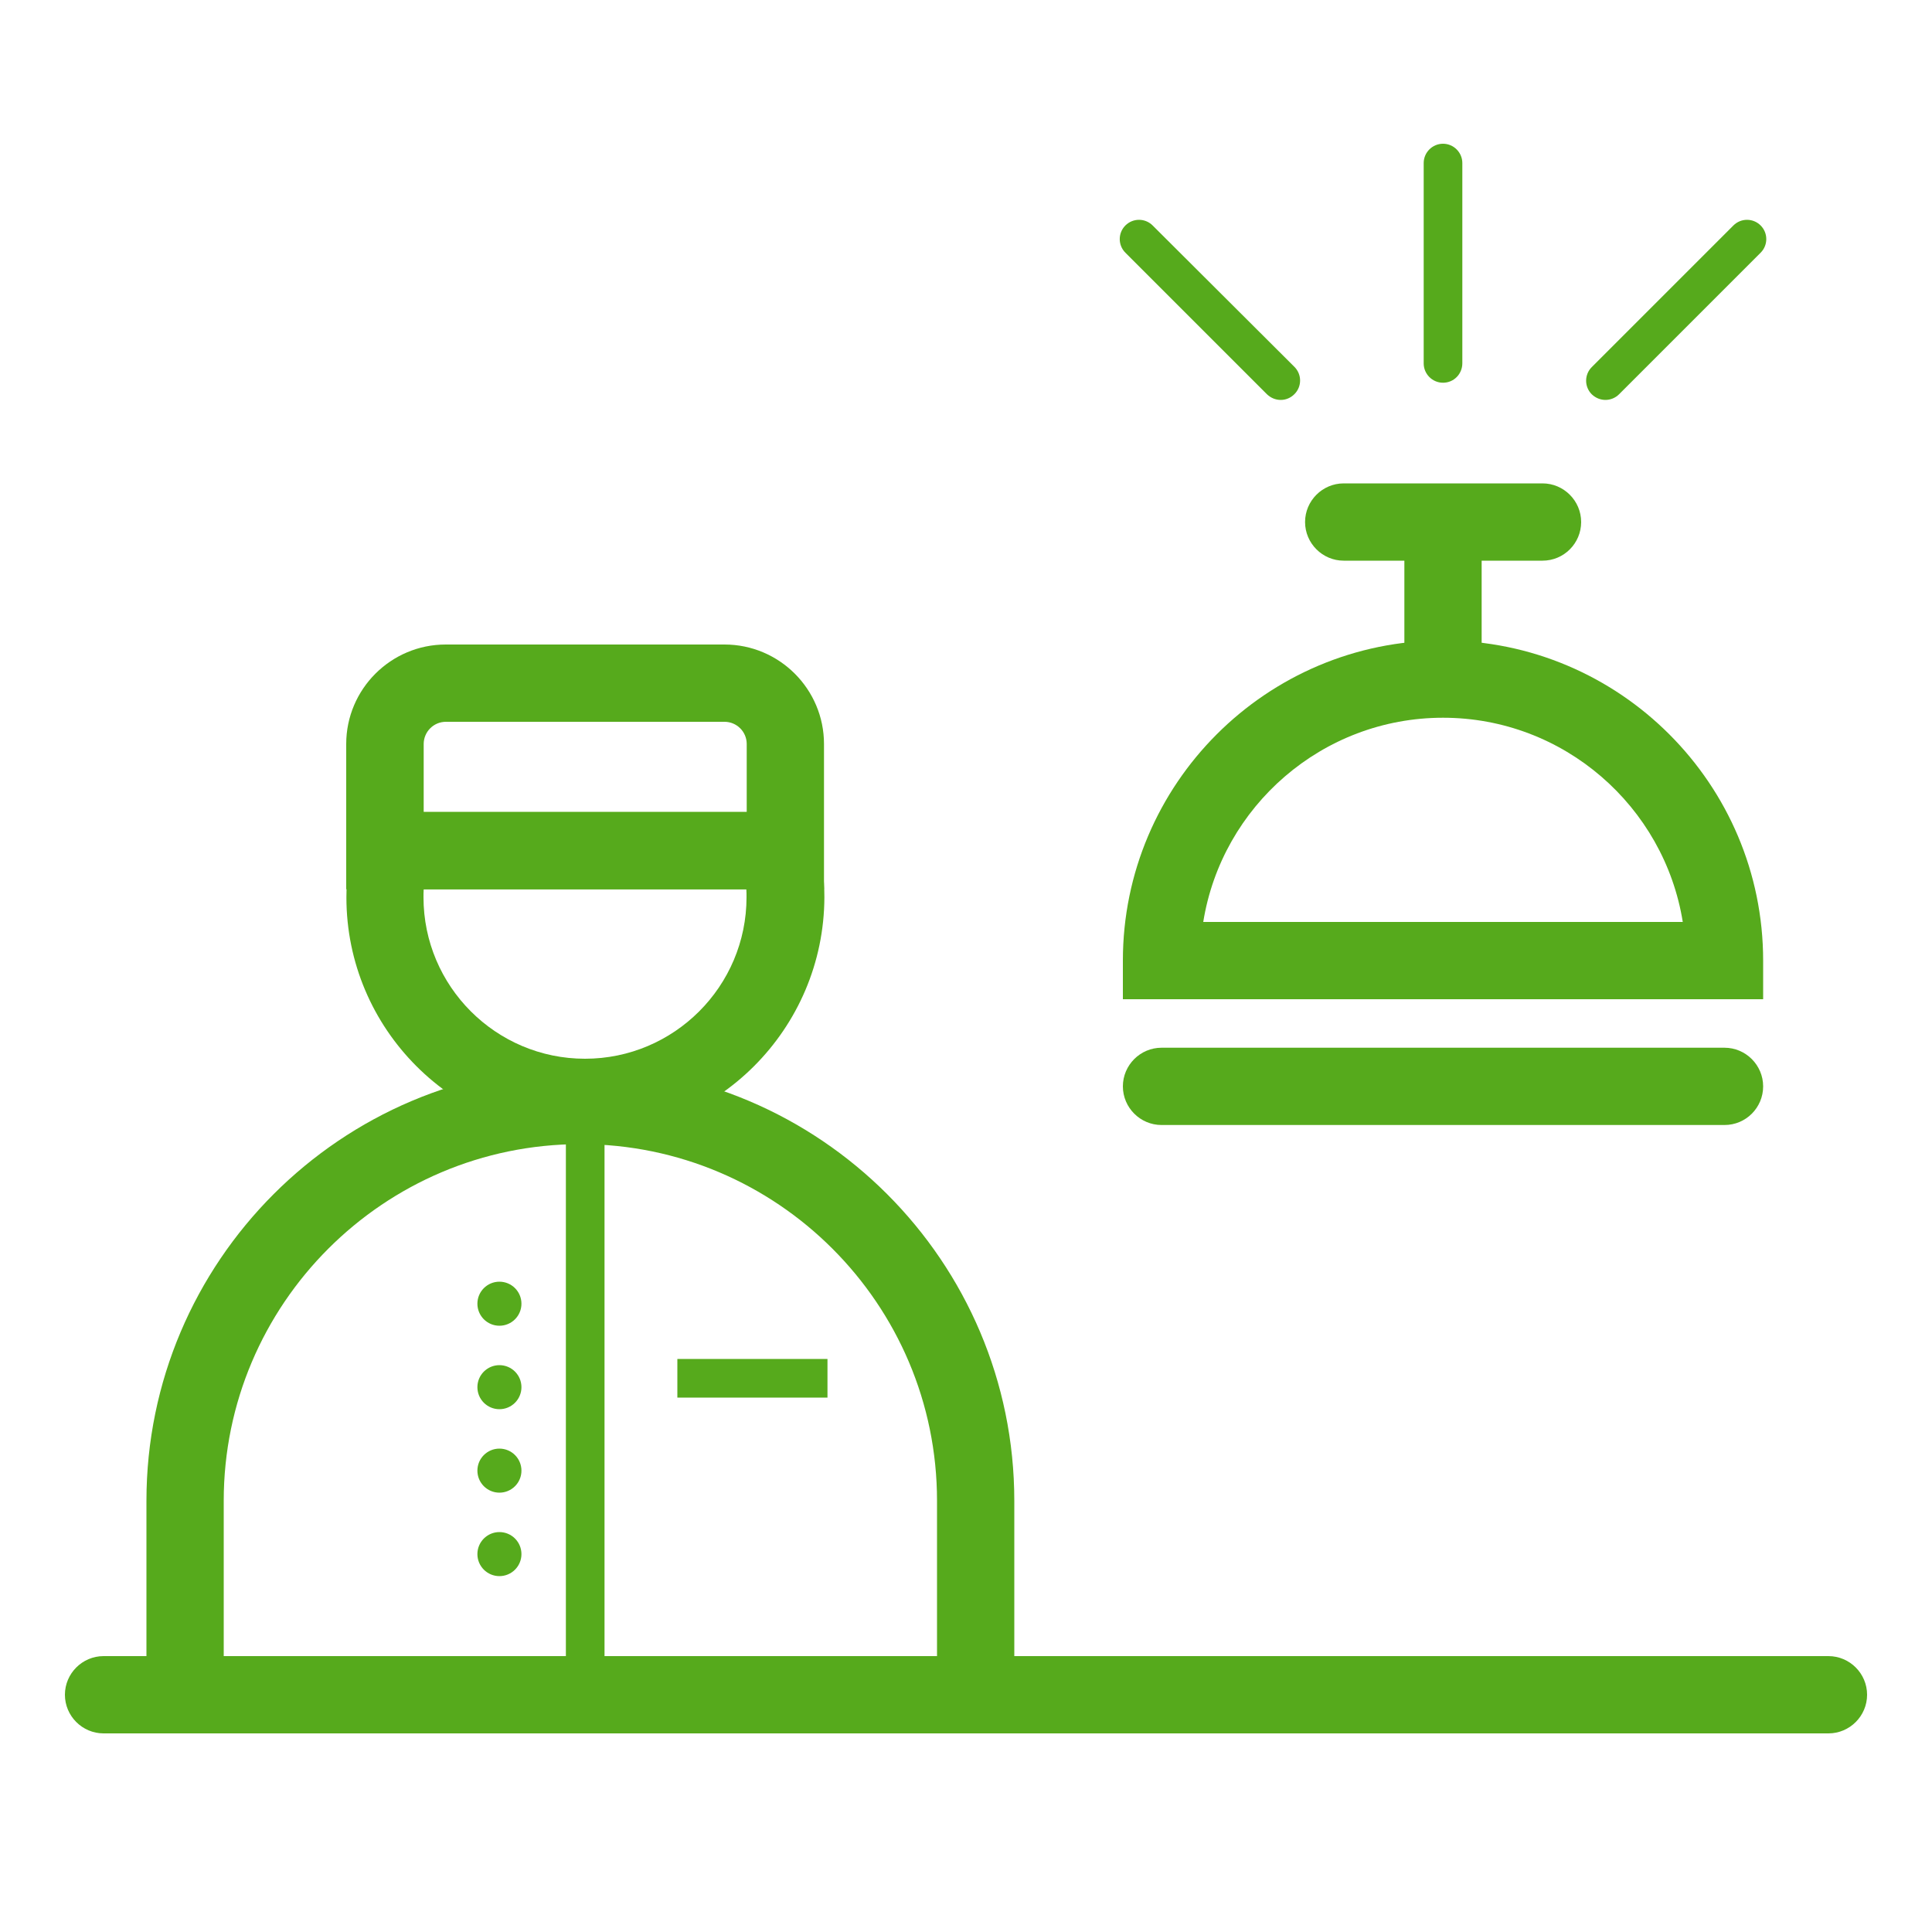 <?xml version="1.0" encoding="utf-8"?>
<!-- Generator: Adobe Illustrator 23.0.1, SVG Export Plug-In . SVG Version: 6.00 Build 0)  -->
<svg version="1.1" xmlns="http://www.w3.org/2000/svg" xmlns:xlink="http://www.w3.org/1999/xlink" x="0px" y="0px"
	 viewBox="0 0 100 100" style="enable-background:new 0 0 100 100;" xml:space="preserve">
<style type="text/css">
	.st0{fill:#56AA1C;}
	.st1{fill:#FFFFFF;}
	.st2{fill:#FFFFFF;stroke:#56AA1C;stroke-width:4;stroke-miterlimit:10;}
	.st3{fill:none;stroke:#56AA1C;stroke-width:4;stroke-miterlimit:10;}
	.st4{fill:none;stroke:#56AA1C;stroke-width:5;stroke-linecap:round;stroke-miterlimit:10;stroke-dasharray:0,9;}
	.st5{fill:none;stroke:#56AA1C;stroke-width:2;stroke-miterlimit:10;}
	.st6{fill:none;stroke:#949599;stroke-width:4;stroke-linecap:square;stroke-miterlimit:10;}
	.st7{fill:none;stroke:#949599;stroke-width:2;stroke-linecap:square;stroke-miterlimit:10;}
	.st8{fill:none;stroke:#949599;stroke-width:4;stroke-linejoin:round;stroke-miterlimit:10;}
	.st9{fill:none;stroke:#949599;stroke-width:4;stroke-miterlimit:10;}
	.st10{fill:none;stroke:#56AA1C;stroke-width:12;stroke-miterlimit:10;}
	.st11{fill:#FFFFFF;stroke:#56AA1C;stroke-width:12;stroke-miterlimit:10;}
	.st12{fill:#FFE71D;}
	.st13{fill:#000213;}
	.st14{fill:#000112;}
	.st15{fill:#56AA1C;stroke:#56AA1C;stroke-width:12;stroke-miterlimit:10;}
	.st16{fill:none;stroke:#FFFFFF;stroke-width:5;stroke-miterlimit:10;}
	.st17{fill:none;stroke:#56AA1C;stroke-width:6;stroke-miterlimit:10;}
	.st18{fill:none;stroke:#56AA1C;stroke-width:18;stroke-linecap:round;stroke-linejoin:round;stroke-miterlimit:10;}
	.st19{fill:#56AA1C;stroke:#56AA1C;stroke-width:13.186;stroke-miterlimit:10;}
	.st20{fill:none;stroke:#56AA1C;stroke-width:3.6;stroke-miterlimit:10;}
	.st21{fill:#FFFFFF;stroke:#FFFFFF;stroke-width:13.186;stroke-miterlimit:10;}
	.st22{fill:none;stroke:#56AA1C;stroke-width:5;stroke-miterlimit:10;}
	.st23{fill:none;stroke:#FFFFFF;stroke-width:3.6;stroke-miterlimit:10;}
	.st24{fill:none;stroke:#FFFFFF;stroke-width:18;stroke-linecap:round;stroke-linejoin:round;stroke-miterlimit:10;}
	.st25{fill:none;stroke:#FFFFFF;stroke-width:4.868;stroke-miterlimit:10;}
	.st26{fill:none;stroke:#56AA1C;stroke-width:59;stroke-miterlimit:10;}
	.st27{fill:none;stroke:#FFFFFF;stroke-width:16.982;stroke-miterlimit:10;}
	.st28{fill:none;stroke:#FFFFFF;stroke-width:7.936;stroke-linecap:round;stroke-miterlimit:10;}
	.st29{opacity:0.5;fill:#FFFFFF;}
	.st30{fill:#FFFFFF;stroke:#56AA1C;stroke-width:12.363;stroke-miterlimit:10;}
	.st31{fill:none;stroke:#56AA1C;stroke-width:22;stroke-miterlimit:10;}
	.st32{fill:#FFFFFF;stroke:#56AA1C;stroke-width:9.45;stroke-miterlimit:10;}
	.st33{fill:none;stroke:#56AA1C;stroke-width:13.675;stroke-miterlimit:10;}
	.st34{fill:none;stroke:#56AA1C;stroke-width:9.066;stroke-miterlimit:10;}
	.st35{fill:none;stroke:#56AA1C;stroke-width:4.61;stroke-linecap:round;stroke-miterlimit:10;}
	.st36{fill:none;stroke:#56AA1C;stroke-width:21.818;stroke-miterlimit:10;}
	.st37{fill:none;stroke:#56AA1C;stroke-width:13.72;stroke-miterlimit:10;}
	.st38{fill:#56B046;}
	.st39{fill:none;stroke:#56AA1C;stroke-width:12;stroke-linecap:round;stroke-linejoin:round;stroke-miterlimit:10;}
	.st40{fill:none;stroke:#56AA1C;stroke-width:12;stroke-linejoin:round;stroke-miterlimit:10;}
	.st41{fill:none;stroke:#56AA1C;stroke-width:12;stroke-miterlimit:10;stroke-dasharray:60.524,13.45,40.35,6.725;}
	.st42{fill:none;stroke:#56AA1C;stroke-width:13.72;stroke-linecap:square;stroke-miterlimit:10;}
	.st43{fill:none;stroke:#56AA1C;stroke-width:12;stroke-linecap:round;stroke-miterlimit:10;stroke-dasharray:0,20;}
	.st44{fill:none;stroke:#56AA1C;stroke-width:12;stroke-miterlimit:10;stroke-dasharray:10,10;}
	.st45{fill:none;stroke:#FFFFFF;stroke-width:24;stroke-miterlimit:10;}
	.st46{fill:none;stroke:#FFFFFF;stroke-width:6;stroke-miterlimit:10;}
	.st47{fill:none;stroke:#56AA1C;stroke-width:12;stroke-linecap:round;stroke-miterlimit:10;}
	.st48{fill:none;stroke:#56AA1C;stroke-width:23;stroke-miterlimit:10;}
	.st49{fill:none;stroke:#FFFFFF;stroke-width:10;stroke-miterlimit:10;}
	.st50{fill:#CCCCCC;}
	.st51{fill:none;stroke:#949599;stroke-width:4;stroke-linecap:round;stroke-miterlimit:10;}
	.st52{fill:none;stroke:#949599;stroke-width:2;stroke-miterlimit:10;}
	.st53{fill:#949599;}
	.st54{fill:#3C3C3B;}
	.st55{fill:none;stroke:#56AA1C;stroke-width:4;stroke-linecap:round;stroke-miterlimit:10;}
	.st56{fill:#FFFFFF;stroke:#56AA1C;stroke-width:4;stroke-linecap:round;stroke-miterlimit:10;}
	.st57{fill:#FFFFFF;stroke:#56AA1C;stroke-width:8;stroke-miterlimit:10;}
	.st58{fill:none;stroke:#56AA1C;stroke-width:2;stroke-linecap:round;stroke-miterlimit:10;}
	.st59{fill:none;stroke:#56AA1C;stroke-width:2;stroke-linecap:round;stroke-linejoin:round;stroke-miterlimit:10;}
	.st60{fill:none;stroke:#56AA1C;stroke-width:7;stroke-linecap:round;stroke-miterlimit:10;stroke-dasharray:0,12;}
	.st61{fill:none;stroke:#56AA1C;stroke-width:2;stroke-linecap:round;stroke-miterlimit:10;stroke-dasharray:0,6;}
	.st62{fill:#FFFFFF;stroke:#56AA1C;stroke-width:4;stroke-linecap:round;stroke-linejoin:round;stroke-miterlimit:10;}
	.st63{fill:none;stroke:#56AA1C;stroke-width:4;stroke-linecap:round;stroke-linejoin:round;stroke-miterlimit:10;}
	.st64{fill:none;stroke:#FFFFFF;stroke-width:12;stroke-linecap:round;stroke-miterlimit:10;}
	.st65{fill:none;stroke:#FFFFFF;stroke-width:8;stroke-miterlimit:10;}
	.st66{fill:none;stroke:#FFFFFF;stroke-width:4;stroke-miterlimit:10;}
	.st67{fill:none;}
	.st68{fill:none;stroke:#949599;stroke-width:2;stroke-miterlimit:10;stroke-dasharray:2,2;}
	.st69{fill:none;stroke:#56AA1C;stroke-width:2;stroke-miterlimit:10;stroke-dasharray:2,2;}
	.st70{fill:#57A92A;}
	.st71{fill:none;stroke:#949599;stroke-width:4;stroke-linecap:round;stroke-linejoin:round;stroke-miterlimit:10;}
	.st72{fill:none;stroke:#FFFFFF;stroke-width:12;stroke-miterlimit:10;}
	.st73{opacity:0.3;fill:#56AA1C;}
	.st74{opacity:0.3;fill:#E5E5E5;}
</style>
<g id="icon">
	<path class="st0" d="M94.64,89.72H5.36c-1.1,0-2-0.9-2-2s0.9-2,2-2h89.28c1.1,0,2,0.9,2,2S95.74,89.72,94.64,89.72z"/>
	<g>
		<path class="st0" d="M91.26,51.72H58.12v-2c0-9.14,7.43-16.57,16.57-16.57s16.57,7.43,16.57,16.57V51.72z M62.28,47.72H87.1
			c-0.96-5.98-6.16-10.57-12.41-10.57S63.24,41.74,62.28,47.72z"/>
	</g>
	<g>
		<path class="st0" d="M52.49,89.72H7.58V77.68c0-12.38,10.07-22.46,22.46-22.46c12.38,0,22.46,10.07,22.46,22.46V89.72z
			 M11.58,85.72h36.92v-8.04c0-10.18-8.28-18.46-18.46-18.46c-10.18,0-18.46,8.28-18.46,18.46V85.72z"/>
	</g>
	<g>
		<rect x="29.29" y="58.01" class="st0" width="2" height="29.71"/>
	</g>
	<g>
		<rect x="35.06" y="70.34" class="st0" width="7.77" height="2"/>
	</g>
	<g>
		<circle class="st0" cx="25.85" cy="67.48" r="1.14"/>
		<circle class="st0" cx="25.85" cy="71.8" r="1.14"/>
		<circle class="st0" cx="25.85" cy="76.12" r="1.14"/>
		<circle class="st0" cx="25.85" cy="80.44" r="1.14"/>
	</g>
	<g>
		<rect x="72.69" y="27.02" class="st0" width="4" height="8.13"/>
	</g>
	<g>
		<path class="st0" d="M79.84,29.02H69.55c-1.1,0-2-0.9-2-2s0.9-2,2-2h10.29c1.1,0,2,0.9,2,2S80.95,29.02,79.84,29.02z"/>
	</g>
	<g>
		<path class="st0" d="M89.26,58.23H60.12c-1.1,0-2-0.9-2-2s0.9-2,2-2h29.14c1.1,0,2,0.9,2,2S90.37,58.23,89.26,58.23z"/>
	</g>
	<g>
		<path class="st0" d="M74.69,19.81c-0.55,0-1-0.45-1-1V8.44c0-0.55,0.45-1,1-1s1,0.45,1,1v10.36
			C75.69,19.36,75.25,19.81,74.69,19.81z"/>
	</g>
	<g>
		<line class="st1" x1="83.1" y1="19.7" x2="90.42" y2="12.37"/>
		<path class="st0" d="M83.1,20.7c-0.26,0-0.51-0.1-0.71-0.29c-0.39-0.39-0.39-1.02,0-1.41l7.33-7.33c0.39-0.39,1.02-0.39,1.41,0
			s0.39,1.02,0,1.41l-7.33,7.33C83.61,20.6,83.35,20.7,83.1,20.7z"/>
	</g>
	<g>
		<line class="st1" x1="66.29" y1="19.7" x2="58.96" y2="12.37"/>
		<path class="st0" d="M66.29,20.7c-0.26,0-0.51-0.1-0.71-0.29l-7.33-7.33c-0.39-0.39-0.39-1.02,0-1.41s1.02-0.39,1.41,0L67,18.99
			c0.39,0.39,0.39,1.02,0,1.41C66.8,20.6,66.55,20.7,66.29,20.7z"/>
	</g>
	<g>
		<path class="st0" d="M42.65,46.03H17.92v-7.52c0-2.84,2.31-5.15,5.15-5.15H37.5c2.84,0,5.15,2.31,5.15,5.15V46.03z M21.92,42.03
			h16.73v-3.52c0-0.64-0.52-1.15-1.15-1.15H23.08c-0.64,0-1.15,0.52-1.15,1.15V42.03z"/>
	</g>
	<g>
		<path class="st0" d="M30.29,58.81c-6.82,0-12.36-5.55-12.36-12.36c0-0.94,0.12-1.91,0.35-2.88l0.37-1.54h23.3l0.37,1.53
			c0.23,0.97,0.35,1.94,0.35,2.88C42.65,53.26,37.11,58.81,30.29,58.81z M21.93,46.03c-0.01,0.14-0.01,0.28-0.01,0.41
			c0,4.61,3.75,8.36,8.36,8.36s8.36-3.75,8.36-8.36c0-0.14,0-0.27-0.01-0.41H21.93z"/>
	</g>
</g>
<g id="shadows">
</g>
<g id="Labels">
</g>
</svg>
